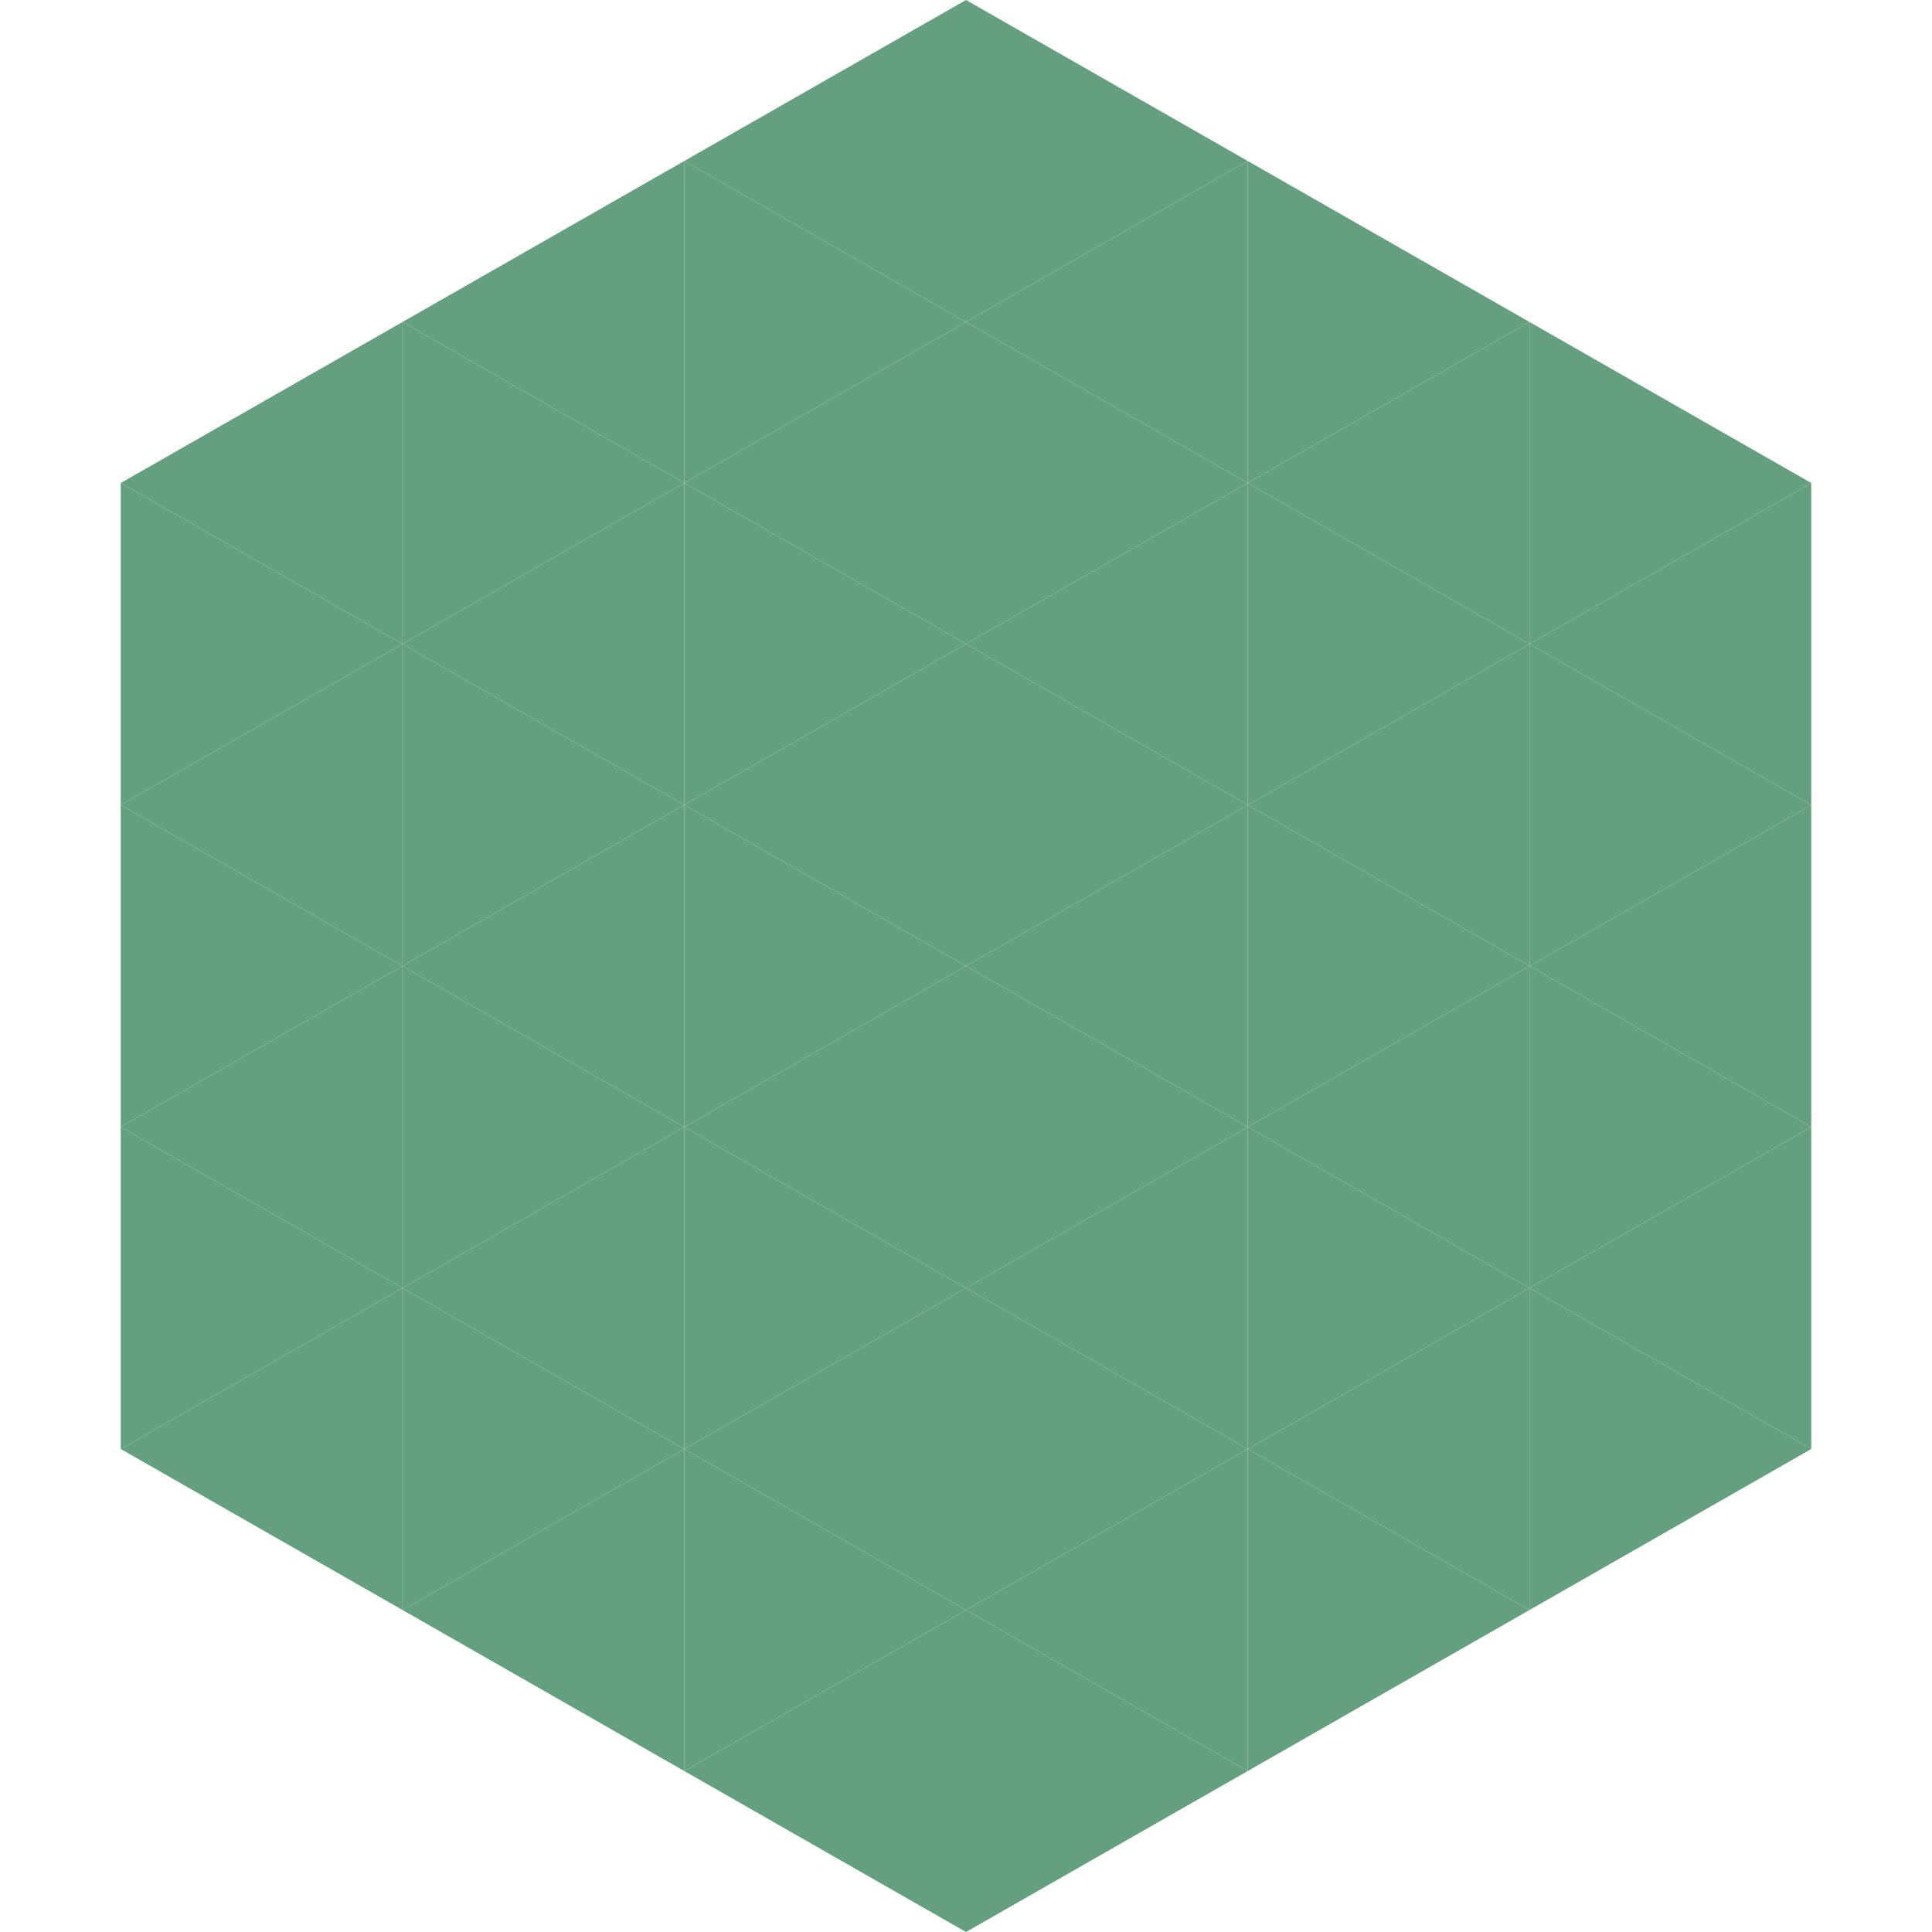 <?xml version="1.0"?>
<!-- Generated by SVGo -->
<svg width="240" height="240"
     xmlns="http://www.w3.org/2000/svg"
     xmlns:xlink="http://www.w3.org/1999/xlink">
<polygon points="50,40 15,60 50,80" style="fill:rgb(100,160,127)" />
<polygon points="190,40 225,60 190,80" style="fill:rgb(100,160,127)" />
<polygon points="15,60 50,80 15,100" style="fill:rgb(100,160,127)" />
<polygon points="225,60 190,80 225,100" style="fill:rgb(100,160,127)" />
<polygon points="50,80 15,100 50,120" style="fill:rgb(100,160,127)" />
<polygon points="190,80 225,100 190,120" style="fill:rgb(100,160,127)" />
<polygon points="15,100 50,120 15,140" style="fill:rgb(100,160,127)" />
<polygon points="225,100 190,120 225,140" style="fill:rgb(100,160,127)" />
<polygon points="50,120 15,140 50,160" style="fill:rgb(100,160,127)" />
<polygon points="190,120 225,140 190,160" style="fill:rgb(100,160,127)" />
<polygon points="15,140 50,160 15,180" style="fill:rgb(100,160,127)" />
<polygon points="225,140 190,160 225,180" style="fill:rgb(100,160,127)" />
<polygon points="50,160 15,180 50,200" style="fill:rgb(100,160,127)" />
<polygon points="190,160 225,180 190,200" style="fill:rgb(100,160,127)" />
<polygon points="15,180 50,200 15,220" style="fill:rgb(255,255,255); fill-opacity:0" />
<polygon points="225,180 190,200 225,220" style="fill:rgb(255,255,255); fill-opacity:0" />
<polygon points="50,0 85,20 50,40" style="fill:rgb(255,255,255); fill-opacity:0" />
<polygon points="190,0 155,20 190,40" style="fill:rgb(255,255,255); fill-opacity:0" />
<polygon points="85,20 50,40 85,60" style="fill:rgb(100,160,127)" />
<polygon points="155,20 190,40 155,60" style="fill:rgb(100,160,127)" />
<polygon points="50,40 85,60 50,80" style="fill:rgb(100,160,127)" />
<polygon points="190,40 155,60 190,80" style="fill:rgb(100,160,127)" />
<polygon points="85,60 50,80 85,100" style="fill:rgb(100,160,127)" />
<polygon points="155,60 190,80 155,100" style="fill:rgb(100,160,127)" />
<polygon points="50,80 85,100 50,120" style="fill:rgb(100,160,127)" />
<polygon points="190,80 155,100 190,120" style="fill:rgb(100,160,127)" />
<polygon points="85,100 50,120 85,140" style="fill:rgb(100,160,127)" />
<polygon points="155,100 190,120 155,140" style="fill:rgb(100,160,127)" />
<polygon points="50,120 85,140 50,160" style="fill:rgb(100,160,127)" />
<polygon points="190,120 155,140 190,160" style="fill:rgb(100,160,127)" />
<polygon points="85,140 50,160 85,180" style="fill:rgb(100,160,127)" />
<polygon points="155,140 190,160 155,180" style="fill:rgb(100,160,127)" />
<polygon points="50,160 85,180 50,200" style="fill:rgb(100,160,127)" />
<polygon points="190,160 155,180 190,200" style="fill:rgb(100,160,127)" />
<polygon points="85,180 50,200 85,220" style="fill:rgb(100,160,127)" />
<polygon points="155,180 190,200 155,220" style="fill:rgb(100,160,127)" />
<polygon points="120,0 85,20 120,40" style="fill:rgb(100,160,127)" />
<polygon points="120,0 155,20 120,40" style="fill:rgb(100,160,127)" />
<polygon points="85,20 120,40 85,60" style="fill:rgb(100,160,127)" />
<polygon points="155,20 120,40 155,60" style="fill:rgb(100,160,127)" />
<polygon points="120,40 85,60 120,80" style="fill:rgb(100,160,127)" />
<polygon points="120,40 155,60 120,80" style="fill:rgb(100,160,127)" />
<polygon points="85,60 120,80 85,100" style="fill:rgb(100,160,127)" />
<polygon points="155,60 120,80 155,100" style="fill:rgb(100,160,127)" />
<polygon points="120,80 85,100 120,120" style="fill:rgb(100,160,127)" />
<polygon points="120,80 155,100 120,120" style="fill:rgb(100,160,127)" />
<polygon points="85,100 120,120 85,140" style="fill:rgb(100,160,127)" />
<polygon points="155,100 120,120 155,140" style="fill:rgb(100,160,127)" />
<polygon points="120,120 85,140 120,160" style="fill:rgb(100,160,127)" />
<polygon points="120,120 155,140 120,160" style="fill:rgb(100,160,127)" />
<polygon points="85,140 120,160 85,180" style="fill:rgb(100,160,127)" />
<polygon points="155,140 120,160 155,180" style="fill:rgb(100,160,127)" />
<polygon points="120,160 85,180 120,200" style="fill:rgb(100,160,127)" />
<polygon points="120,160 155,180 120,200" style="fill:rgb(100,160,127)" />
<polygon points="85,180 120,200 85,220" style="fill:rgb(100,160,127)" />
<polygon points="155,180 120,200 155,220" style="fill:rgb(100,160,127)" />
<polygon points="120,200 85,220 120,240" style="fill:rgb(100,160,127)" />
<polygon points="120,200 155,220 120,240" style="fill:rgb(100,160,127)" />
<polygon points="85,220 120,240 85,260" style="fill:rgb(255,255,255); fill-opacity:0" />
<polygon points="155,220 120,240 155,260" style="fill:rgb(255,255,255); fill-opacity:0" />
</svg>
